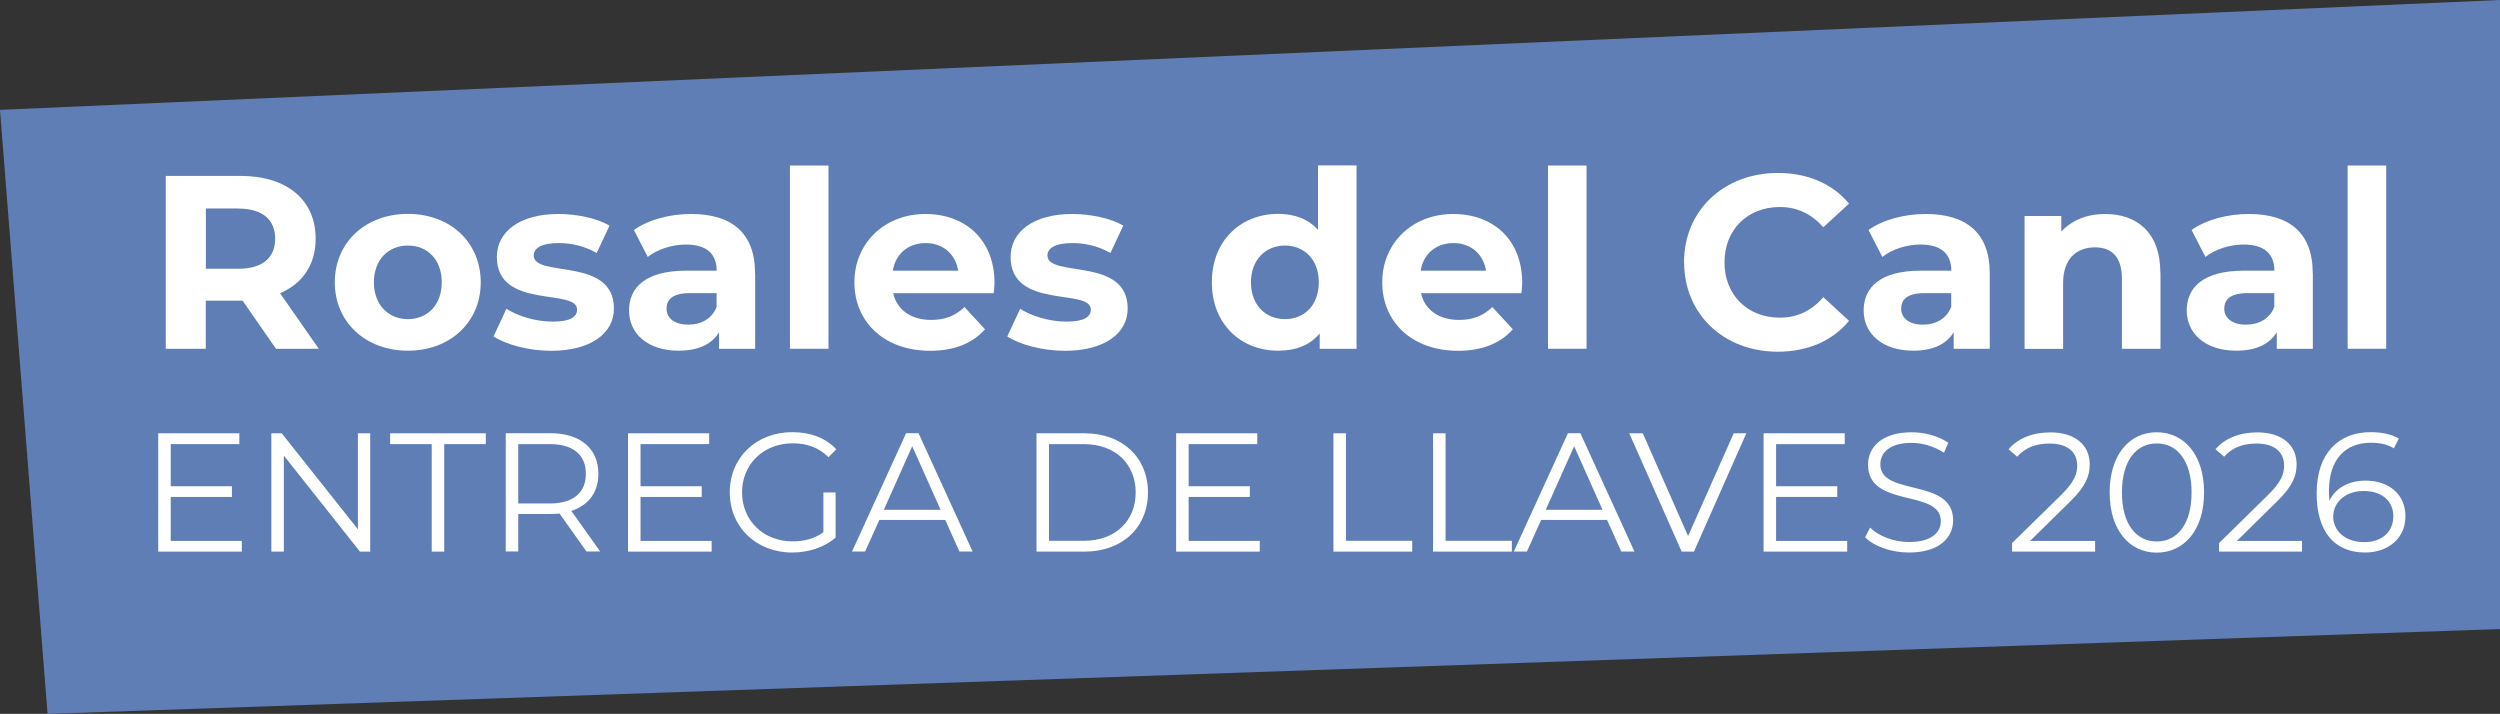 <?xml version="1.0" encoding="UTF-8"?>
<svg id="Capa_2" data-name="Capa 2" xmlns="http://www.w3.org/2000/svg" viewBox="0 0 221.85 63.35">
  <rect x="0" y="0" width="221.85" height="63.35" fill="#333333" stroke="none"/>
  <defs>
    <style>
      .cls-1 {
        fill: #fff;
      }

      .cls-1, .cls-2 {
        stroke-width: 0px;
      }

      .cls-2 {
        fill: #607eb6;
      }
    </style>
  </defs>
  <g id="Capa_1-2" data-name="Capa 1">
    <g>
      <polygon class="cls-2" points="221.85 55.82 4.22 63.35 0 9.75 221.85 0 221.85 55.82"/>
      <g>
        <path class="cls-1" d="M24.49,30.95l-2.96-4.27h-3.27v4.27h-3.55v-15.34h6.64c4.1,0,6.66,2.12,6.66,5.57,0,2.3-1.16,3.99-3.16,4.84l3.44,4.93h-3.81ZM21.16,18.5h-2.89v5.35h2.89c2.17,0,3.26-1.01,3.26-2.67s-1.1-2.67-3.26-2.67Z"/>
        <path class="cls-1" d="M29.71,25.05c0-3.55,2.74-6.07,6.49-6.07s6.46,2.52,6.46,6.07-2.72,6.07-6.46,6.07-6.49-2.52-6.49-6.07ZM39.2,25.05c0-2.04-1.29-3.26-3-3.26s-3.02,1.23-3.02,3.26,1.31,3.27,3.02,3.27,3-1.23,3-3.27Z"/>
        <path class="cls-1" d="M43.8,29.85l1.14-2.45c1.05.68,2.65,1.14,4.1,1.14,1.58,0,2.17-.42,2.17-1.07,0-1.93-7.12.04-7.12-4.67,0-2.23,2.02-3.81,5.46-3.81,1.62,0,3.42.37,4.54,1.03l-1.14,2.43c-1.16-.66-2.32-.88-3.4-.88-1.53,0-2.19.48-2.19,1.1,0,2.02,7.12.07,7.12,4.71,0,2.19-2.04,3.75-5.57,3.75-1.99,0-4.01-.55-5.1-1.27Z"/>
        <path class="cls-1" d="M67.01,24.22v6.73h-3.2v-1.47c-.64,1.07-1.86,1.64-3.59,1.64-2.76,0-4.4-1.53-4.4-3.57s1.47-3.53,5.06-3.53h2.72c0-1.47-.88-2.32-2.72-2.32-1.25,0-2.54.42-3.4,1.1l-1.23-2.39c1.29-.92,3.2-1.42,5.08-1.42,3.59,0,5.67,1.67,5.67,5.24ZM63.59,27.22v-1.21h-2.34c-1.6,0-2.1.59-2.1,1.38,0,.85.72,1.42,1.93,1.42,1.14,0,2.13-.53,2.52-1.6Z"/>
        <path class="cls-1" d="M70.1,14.69h3.42v16.26h-3.42V14.69Z"/>
        <path class="cls-1" d="M88.18,26.02h-8.92c.33,1.47,1.58,2.37,3.37,2.37,1.25,0,2.15-.37,2.96-1.14l1.82,1.97c-1.1,1.25-2.74,1.91-4.86,1.91-4.08,0-6.73-2.56-6.73-6.07s2.7-6.07,6.29-6.07,6.14,2.32,6.14,6.11c0,.26-.04.64-.07.92ZM79.22,24.02h5.81c-.24-1.49-1.36-2.45-2.89-2.45s-2.67.94-2.91,2.45Z"/>
        <path class="cls-1" d="M89.39,29.85l1.14-2.45c1.05.68,2.65,1.14,4.1,1.14,1.58,0,2.17-.42,2.17-1.07,0-1.93-7.12.04-7.12-4.67,0-2.23,2.02-3.81,5.46-3.81,1.62,0,3.42.37,4.54,1.03l-1.14,2.43c-1.16-.66-2.32-.88-3.4-.88-1.53,0-2.19.48-2.19,1.1,0,2.02,7.12.07,7.12,4.71,0,2.19-2.04,3.75-5.57,3.75-1.99,0-4.01-.55-5.11-1.27Z"/>
        <path class="cls-1" d="M120.38,14.69v16.26h-3.27v-1.36c-.85,1.03-2.1,1.53-3.68,1.53-3.33,0-5.89-2.37-5.89-6.07s2.56-6.07,5.89-6.07c1.45,0,2.67.46,3.53,1.42v-5.72h3.42ZM117.03,25.05c0-2.04-1.31-3.26-3-3.26s-3.02,1.23-3.02,3.26,1.31,3.27,3.02,3.27,3-1.23,3-3.27Z"/>
        <path class="cls-1" d="M135.02,26.02h-8.92c.33,1.47,1.58,2.37,3.37,2.37,1.25,0,2.15-.37,2.96-1.14l1.82,1.97c-1.1,1.25-2.74,1.91-4.86,1.91-4.08,0-6.73-2.56-6.73-6.07s2.69-6.07,6.29-6.07,6.13,2.32,6.13,6.11c0,.26-.04.64-.07.92ZM126.06,24.02h5.81c-.24-1.49-1.36-2.45-2.89-2.45s-2.67.94-2.91,2.45Z"/>
        <path class="cls-1" d="M137.37,14.69h3.42v16.26h-3.42V14.69Z"/>
        <path class="cls-1" d="M149.44,23.28c0-4.62,3.55-7.93,8.33-7.93,2.65,0,4.86.96,6.31,2.72l-2.28,2.1c-1.03-1.18-2.32-1.8-3.86-1.8-2.87,0-4.91,2.02-4.91,4.91s2.04,4.91,4.91,4.91c1.53,0,2.83-.61,3.86-1.82l2.28,2.1c-1.45,1.77-3.66,2.74-6.33,2.74-4.75,0-8.3-3.31-8.3-7.93Z"/>
        <path class="cls-1" d="M176.57,24.22v6.73h-3.2v-1.47c-.64,1.07-1.86,1.64-3.59,1.64-2.76,0-4.4-1.53-4.4-3.57s1.47-3.53,5.06-3.53h2.72c0-1.47-.88-2.32-2.72-2.32-1.25,0-2.54.42-3.4,1.1l-1.23-2.39c1.29-.92,3.2-1.42,5.08-1.42,3.59,0,5.68,1.67,5.68,5.24ZM173.15,27.22v-1.21h-2.34c-1.6,0-2.1.59-2.1,1.38,0,.85.72,1.42,1.93,1.42,1.14,0,2.12-.53,2.52-1.6Z"/>
        <path class="cls-1" d="M191.72,24.2v6.75h-3.42v-6.22c0-1.91-.88-2.78-2.39-2.78-1.64,0-2.83,1.01-2.83,3.18v5.83h-3.42v-11.79h3.26v1.38c.92-1.01,2.3-1.56,3.9-1.56,2.78,0,4.89,1.62,4.89,5.21Z"/>
        <path class="cls-1" d="M205.24,24.22v6.73h-3.2v-1.47c-.64,1.07-1.86,1.64-3.59,1.64-2.76,0-4.4-1.53-4.4-3.57s1.47-3.53,5.06-3.53h2.72c0-1.47-.88-2.32-2.72-2.32-1.25,0-2.54.42-3.4,1.1l-1.23-2.39c1.29-.92,3.2-1.42,5.08-1.42,3.59,0,5.67,1.67,5.67,5.24ZM201.82,27.22v-1.21h-2.34c-1.6,0-2.1.59-2.1,1.38,0,.85.72,1.42,1.93,1.42,1.14,0,2.13-.53,2.52-1.6Z"/>
        <path class="cls-1" d="M208.33,14.69h3.42v16.26h-3.42V14.69Z"/>
        <path class="cls-1" d="M21.46,47.99v.96h-7.42v-10.5h7.2v.96h-6.09v3.74h5.43v.95h-5.43v3.9h6.31Z"/>
        <path class="cls-1" d="M32.85,38.45v10.5h-.91l-6.75-8.52v8.52h-1.11v-10.5h.92l6.76,8.52v-8.52h1.09Z"/>
        <path class="cls-1" d="M38.31,39.41h-3.69v-.96h8.49v.96h-3.69v9.54h-1.11v-9.54Z"/>
        <path class="cls-1" d="M52.05,48.95l-2.4-3.38c-.27.03-.54.04-.84.04h-2.82v3.33h-1.11v-10.5h3.93c2.67,0,4.29,1.35,4.29,3.6,0,1.65-.87,2.8-2.4,3.3l2.56,3.6h-1.22ZM51.99,42.05c0-1.68-1.11-2.64-3.21-2.64h-2.79v5.27h2.79c2.1,0,3.21-.98,3.21-2.62Z"/>
        <path class="cls-1" d="M63.15,47.99v.96h-7.42v-10.5h7.2v.96h-6.09v3.74h5.43v.95h-5.43v3.9h6.31Z"/>
        <path class="cls-1" d="M73.09,43.7h1.06v4c-.99.88-2.4,1.33-3.85,1.33-3.19,0-5.54-2.26-5.54-5.34s2.34-5.34,5.55-5.34c1.59,0,2.97.51,3.9,1.52l-.69.7c-.88-.87-1.94-1.23-3.17-1.23-2.59,0-4.5,1.84-4.5,4.35s1.9,4.35,4.48,4.35c1,0,1.93-.22,2.74-.81v-3.54Z"/>
        <path class="cls-1" d="M83.88,46.14h-5.85l-1.26,2.8h-1.16l4.8-10.5h1.1l4.8,10.5h-1.17l-1.26-2.8ZM83.47,45.24l-2.52-5.64-2.52,5.64h5.04Z"/>
        <path class="cls-1" d="M91.98,38.45h4.27c3.36,0,5.62,2.16,5.62,5.25s-2.26,5.25-5.62,5.25h-4.27v-10.5ZM96.19,47.99c2.79,0,4.59-1.77,4.59-4.29s-1.8-4.29-4.59-4.29h-3.1v8.58h3.1Z"/>
        <path class="cls-1" d="M111.79,47.99v.96h-7.42v-10.5h7.2v.96h-6.09v3.74h5.43v.95h-5.43v3.9h6.31Z"/>
        <path class="cls-1" d="M118.33,38.45h1.11v9.54h5.88v.96h-6.99v-10.5Z"/>
        <path class="cls-1" d="M127.17,38.45h1.11v9.54h5.88v.96h-6.99v-10.5Z"/>
        <path class="cls-1" d="M142.61,46.14h-5.85l-1.26,2.8h-1.16l4.8-10.5h1.1l4.8,10.5h-1.17l-1.26-2.8ZM142.21,45.24l-2.52-5.64-2.52,5.64h5.04Z"/>
        <path class="cls-1" d="M154.97,38.45l-4.65,10.5h-1.09l-4.65-10.5h1.2l4.02,9.12,4.05-9.12h1.12Z"/>
        <path class="cls-1" d="M163.92,47.99v.96h-7.42v-10.5h7.2v.96h-6.09v3.74h5.43v.95h-5.43v3.9h6.32Z"/>
        <path class="cls-1" d="M165.52,47.67l.43-.85c.75.74,2.08,1.28,3.46,1.28,1.96,0,2.82-.83,2.82-1.86,0-2.88-6.46-1.11-6.46-5,0-1.54,1.2-2.88,3.87-2.88,1.19,0,2.42.35,3.25.93l-.38.88c-.9-.58-1.95-.87-2.88-.87-1.92,0-2.77.85-2.77,1.91,0,2.88,6.46,1.14,6.46,4.96,0,1.54-1.23,2.86-3.92,2.86-1.58,0-3.12-.55-3.9-1.37Z"/>
        <path class="cls-1" d="M185.92,47.99v.96h-7.37v-.76l4.37-4.28c1.18-1.17,1.41-1.88,1.41-2.59,0-1.21-.86-1.96-2.46-1.96-1.23,0-2.17.38-2.87,1.17l-.76-.66c.81-.96,2.11-1.5,3.72-1.5,2.13,0,3.48,1.08,3.48,2.83,0,1-.31,1.91-1.72,3.29l-3.57,3.51h5.78Z"/>
        <path class="cls-1" d="M187.21,43.7c0-3.34,1.75-5.34,4.18-5.34s4.2,2,4.2,5.34-1.77,5.34-4.2,5.34-4.18-2-4.18-5.34ZM194.48,43.7c0-2.8-1.26-4.35-3.09-4.35s-3.09,1.54-3.09,4.35,1.26,4.35,3.09,4.35,3.09-1.54,3.09-4.35Z"/>
        <path class="cls-1" d="M204.28,47.99v.96h-7.36v-.76l4.36-4.28c1.19-1.17,1.41-1.88,1.41-2.59,0-1.21-.85-1.96-2.46-1.96-1.23,0-2.17.38-2.86,1.17l-.77-.66c.81-.96,2.12-1.5,3.72-1.5,2.13,0,3.48,1.08,3.48,2.83,0,1-.32,1.91-1.73,3.29l-3.57,3.51h5.77Z"/>
        <path class="cls-1" d="M213.46,45.81c0,1.96-1.54,3.22-3.58,3.22-2.79,0-4.3-1.93-4.3-5.25,0-3.57,1.95-5.43,4.8-5.43.95,0,1.83.17,2.49.57l-.44.87c-.54-.36-1.26-.5-2.04-.5-2.26,0-3.72,1.46-3.72,4.3,0,.24.02.54.04.86.53-1.16,1.75-1.8,3.21-1.8,2.08,0,3.54,1.23,3.54,3.15ZM212.39,45.84c0-1.38-1.02-2.27-2.64-2.27s-2.7.99-2.7,2.29c0,1.16.96,2.25,2.77,2.25,1.51,0,2.56-.88,2.56-2.28Z"/>
      </g>
    </g>
  </g>
</svg>
